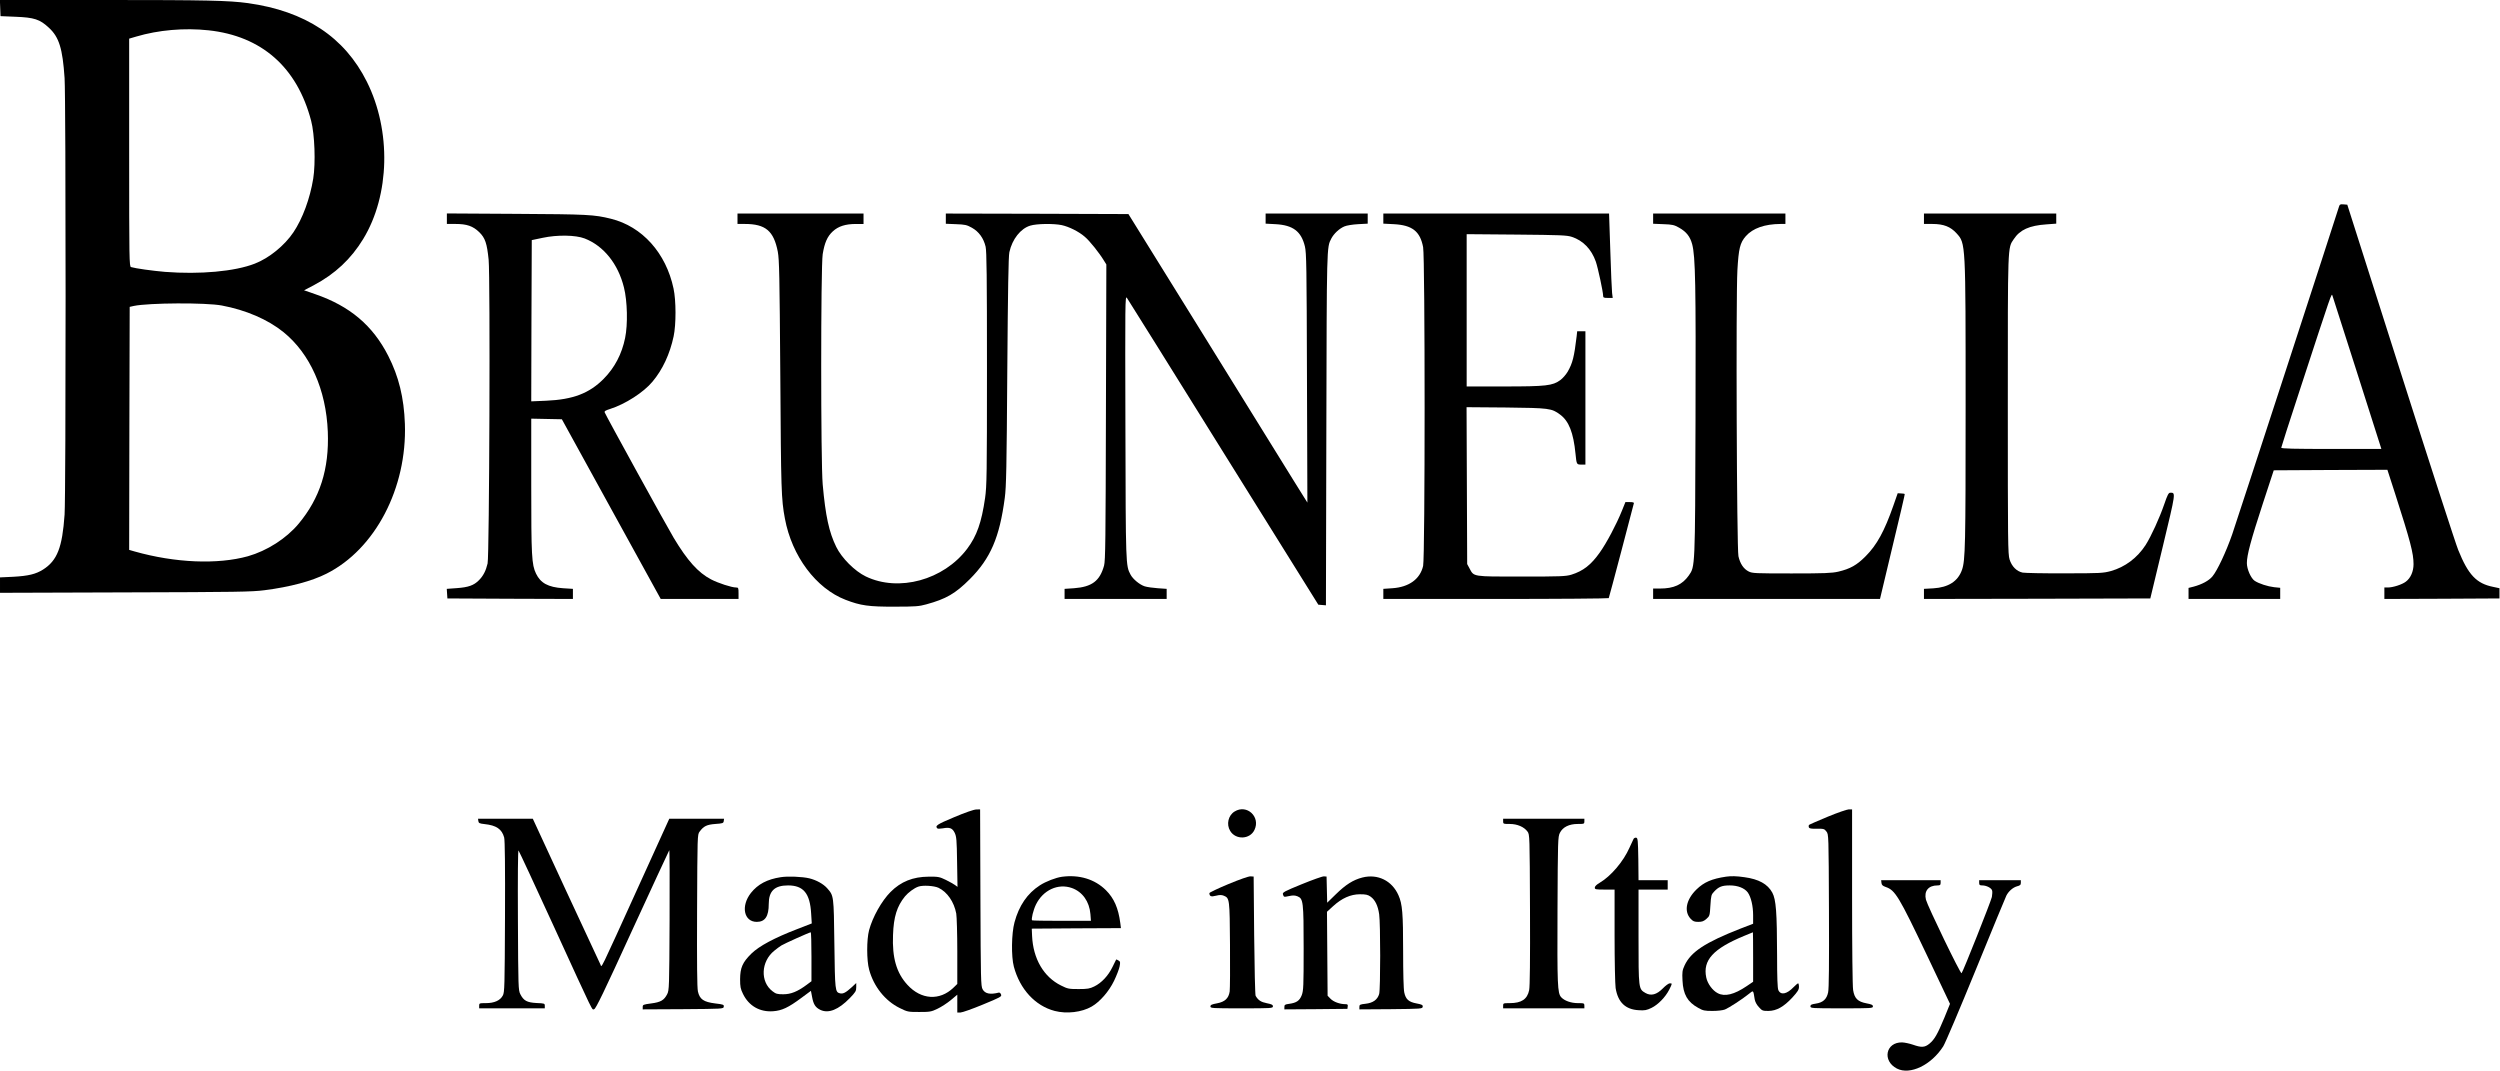 <?xml version="1.0" standalone="no"?>
<!DOCTYPE svg PUBLIC "-//W3C//DTD SVG 20010904//EN"
 "http://www.w3.org/TR/2001/REC-SVG-20010904/DTD/svg10.dtd">
<svg version="1.0" xmlns="http://www.w3.org/2000/svg"
 width="2400pt" height="1028pt" viewBox="0 0 2400 1028"
 preserveAspectRatio="xMidYMid meet">

<g transform="translate(0,1028) scale(0.1,-0.1)"
fill="#000000" stroke="none">
<path d="M2 10203 l3 -78 145 -6 c178 -7 232 -24 319 -105 98 -90 132 -199
151 -484 13 -194 13 -3996 0 -4190 -22 -316 -70 -441 -207 -528 -70 -44 -141
-61 -285 -69 l-128 -6 0 -74 0 -74 1203 4 c1073 3 1216 5 1337 21 244 31 453
87 595 159 467 235 773 821 752 1437 -9 253 -59 456 -160 654 -149 292 -368
477 -701 592 l-107 37 92 48 c206 109 359 253 476 445 256 421 270 1039 35
1509 -214 429 -591 678 -1142 755 -184 25 -398 30 -1363 30 l-1018 0 3 -77z
m2000 -214 c510 -55 851 -355 985 -869 34 -128 44 -405 20 -555 -31 -191 -102
-384 -190 -515 -86 -128 -234 -248 -371 -301 -192 -75 -527 -105 -862 -79
-118 10 -284 33 -326 46 -17 5 -18 66 -18 1099 l0 1094 68 20 c212 63 462 85
694 60z m128 -2642 c230 -43 441 -134 591 -255 256 -207 410 -553 426 -957 14
-358 -75 -637 -281 -884 -118 -141 -303 -259 -486 -311 -292 -81 -699 -64
-1088 46 l-52 15 2 1167 3 1166 40 9 c144 30 691 33 845 4z"/>
<path d="M22455 8298 c-39 -127 -988 -3039 -1026 -3148 -58 -167 -143 -348
-190 -404 -34 -41 -102 -77 -181 -98 l-48 -12 0 -53 0 -53 440 0 440 0 0 54 0
53 -59 6 c-61 7 -145 34 -186 61 -36 24 -75 112 -75 170 0 77 38 219 153 571
l105 320 545 3 546 2 75 -232 c146 -455 176 -569 176 -674 0 -70 -28 -134 -74
-168 -36 -28 -124 -56 -173 -56 l-33 0 0 -55 0 -55 553 2 552 3 0 49 0 49 -61
13 c-160 32 -239 116 -335 354 -24 58 -273 827 -554 1710 l-511 1605 -36 3
c-31 3 -37 -1 -43 -20z m169 -1583 c123 -385 226 -710 230 -722 l7 -23 -480 0
c-356 0 -481 3 -481 12 0 6 79 252 176 547 319 975 306 939 316 911 4 -14 109
-340 232 -725z"/>
<path d="M4290 8181 l0 -51 83 0 c109 0 167 -20 228 -79 57 -56 74 -107 90
-265 16 -167 7 -2842 -10 -2915 -16 -70 -42 -120 -83 -161 -49 -50 -102 -68
-212 -76 l-97 -7 3 -46 3 -46 603 -3 602 -2 0 48 0 49 -95 6 c-143 10 -215 49
-259 140 -42 87 -46 168 -46 848 l0 640 147 -3 147 -3 474 -862 475 -863 373
0 374 0 0 55 c0 51 -2 55 -23 55 -43 0 -172 42 -241 78 -124 65 -227 180 -358
398 -64 106 -651 1173 -663 1205 -4 12 8 19 52 33 145 46 321 159 406 261 98
116 168 267 204 437 24 114 24 342 -1 458 -72 341 -301 596 -601 670 -162 40
-224 43 -907 47 l-668 4 0 -50z m1322 -190 c183 -71 322 -244 378 -471 33
-131 38 -355 11 -485 -31 -153 -100 -285 -205 -391 -138 -140 -295 -200 -554
-211 l-142 -6 2 774 3 774 105 22 c140 30 316 27 402 -6z"/>
<path d="M7080 8180 l0 -50 70 0 c199 0 278 -66 317 -267 14 -78 17 -218 24
-1193 7 -1101 9 -1179 44 -1368 67 -361 299 -671 582 -780 145 -56 223 -67
473 -66 198 0 234 3 302 22 191 52 280 104 418 242 199 199 286 401 336 781
14 105 18 290 24 1214 6 787 11 1105 20 1144 27 125 109 228 201 255 62 19
223 21 301 5 70 -15 165 -62 222 -112 46 -38 140 -156 184 -229 l23 -37 -4
-1418 c-3 -1235 -5 -1425 -18 -1473 -41 -148 -117 -204 -288 -217 l-91 -6 0
-48 0 -49 490 0 490 0 0 49 0 48 -85 6 c-46 3 -102 11 -125 18 -48 15 -114 69
-137 113 -46 87 -46 86 -49 1421 -3 1196 -3 1259 14 1236 9 -13 427 -681 927
-1485 l911 -1461 36 -3 37 -3 4 1688 c4 1770 3 1747 47 1832 25 48 76 96 125
117 23 10 79 19 133 22 l92 5 0 48 0 49 -490 0 -490 0 0 -49 0 -48 95 -5 c168
-9 247 -69 282 -213 15 -63 17 -185 20 -1265 l4 -1195 -131 210 c-71 116 -458
739 -858 1385 l-729 1175 -876 3 -877 2 0 -49 0 -49 98 -4 c86 -3 104 -7 152
-34 67 -37 113 -101 132 -182 10 -45 13 -285 13 -1172 0 -1019 -2 -1126 -18
-1240 -34 -235 -79 -364 -172 -488 -226 -300 -657 -418 -973 -266 -106 51
-232 177 -284 284 -69 141 -103 296 -130 600 -19 211 -19 2089 0 2210 18 110
44 170 97 219 53 49 122 71 222 71 l73 0 0 50 0 50 -605 0 -605 0 0 -50z"/>
<path d="M13280 8181 l0 -48 99 -5 c178 -9 254 -68 283 -221 19 -106 19 -2975
0 -3060 -29 -126 -135 -203 -294 -214 l-88 -6 0 -48 0 -49 1079 0 c594 0 1082
4 1085 8 2 4 57 208 121 452 64 245 118 451 120 458 3 8 -9 12 -38 12 l-43 0
-33 -82 c-54 -134 -148 -311 -213 -402 -84 -119 -160 -178 -273 -213 -54 -16
-101 -18 -480 -18 -474 0 -454 -3 -498 79 l-22 41 -3 753 -3 753 378 -3 c416
-5 438 -7 520 -68 84 -62 128 -173 148 -377 10 -102 11 -103 56 -103 l39 0 0
640 0 640 -39 0 -40 0 -5 -47 c-24 -200 -39 -259 -86 -341 -17 -29 -49 -65
-71 -81 -74 -54 -136 -61 -538 -61 l-361 0 0 731 0 731 478 -4 c425 -4 483 -6
532 -22 107 -35 188 -118 230 -238 20 -58 70 -290 70 -327 0 -18 6 -21 46 -21
l46 0 -6 48 c-3 26 -11 208 -17 405 l-12 357 -1084 0 -1083 0 0 -49z"/>
<path d="M15870 8181 l0 -49 98 -4 c87 -3 104 -7 152 -34 70 -40 105 -85 125
-159 31 -120 36 -378 32 -1691 -4 -1420 -4 -1402 -64 -1488 -63 -89 -144 -126
-278 -126 l-65 0 0 -50 0 -50 1089 0 1089 0 46 193 c162 676 194 812 191 815
-2 2 -18 5 -35 5 l-32 2 -42 -120 c-85 -243 -158 -377 -266 -485 -84 -85 -148
-121 -263 -148 -61 -14 -132 -17 -447 -17 -349 0 -378 1 -413 19 -48 24 -82
74 -98 146 -16 73 -25 2480 -10 2745 12 210 25 264 81 328 67 76 181 116 333
117 l47 0 0 50 0 50 -635 0 -635 0 0 -49z"/>
<path d="M18470 8180 l0 -50 80 0 c109 0 175 -26 233 -90 88 -97 87 -83 87
-1658 0 -1346 -3 -1481 -35 -1573 -39 -110 -130 -168 -275 -177 l-90 -5 0 -48
0 -49 1087 2 1086 3 120 499 c126 525 125 516 72 516 -17 0 -27 -20 -59 -113
-44 -128 -125 -306 -178 -389 -80 -124 -198 -212 -333 -250 -75 -20 -101 -22
-445 -22 -201 -1 -382 3 -403 7 -57 12 -104 59 -125 126 -16 52 -17 153 -17
1486 0 1556 -2 1501 57 1589 59 90 150 131 314 142 l94 7 0 48 0 49 -635 0
-635 0 0 -50z"/>
<path d="M9160 2435 c-167 -70 -186 -83 -161 -108 4 -4 27 -3 52 1 66 12 91 3
114 -43 17 -36 20 -66 23 -280 l4 -239 -23 17 c-13 10 -53 32 -89 50 -60 29
-72 32 -165 31 -151 -1 -266 -47 -366 -147 -85 -86 -172 -240 -206 -367 -24
-90 -24 -291 1 -380 44 -161 153 -298 293 -367 75 -37 80 -38 187 -38 103 0
116 2 176 31 36 17 93 54 128 83 l62 52 0 -86 0 -85 31 0 c16 0 113 34 214 76
172 71 183 77 175 97 -4 12 -14 20 -22 18 -82 -21 -132 -11 -155 32 -17 30
-18 91 -21 880 l-3 847 -37 -1 c-22 0 -108 -30 -212 -74z m-150 -678 c84 -41
149 -135 170 -247 5 -29 10 -193 10 -364 l0 -312 -37 -36 c-132 -127 -311
-116 -442 28 -105 114 -147 260 -138 478 6 176 38 276 115 371 31 37 87 79
127 93 42 16 153 9 195 -11z"/>
<path d="M11853 2490 c-62 -37 -82 -124 -43 -187 53 -88 190 -82 233 10 60
125 -73 249 -190 177z"/>
<path d="M17545 2439 c-93 -39 -174 -74 -178 -78 -4 -4 -5 -15 -2 -23 5 -12
21 -15 77 -14 66 1 72 -1 92 -27 21 -28 21 -31 24 -760 2 -519 0 -747 -8 -784
-14 -66 -50 -98 -120 -108 -40 -6 -50 -11 -50 -26 0 -18 12 -19 300 -19 284 0
300 1 300 18 0 15 -13 21 -62 30 -84 16 -115 47 -128 127 -6 36 -10 400 -10
898 l0 837 -32 0 c-18 -1 -109 -32 -203 -71z"/>
<path d="M4592 2398 c3 -20 11 -24 58 -29 115 -12 168 -48 190 -129 7 -26 10
-279 8 -762 -3 -670 -4 -725 -21 -755 -25 -48 -82 -73 -162 -73 -63 0 -65 -1
-65 -25 l0 -25 315 0 315 0 0 24 c0 23 -3 24 -79 27 -92 5 -124 22 -156 85
-19 38 -20 62 -23 714 -2 415 0 671 6 665 5 -5 157 -332 337 -725 404 -882
365 -801 389 -798 15 2 93 162 367 762 192 417 351 761 354 764 3 4 5 -297 3
-668 -3 -652 -4 -676 -23 -714 -30 -58 -61 -77 -154 -89 -75 -10 -81 -12 -81
-34 l0 -23 388 2 c384 3 387 3 390 24 3 19 -4 22 -82 31 -112 14 -149 40 -166
115 -8 38 -10 264 -8 780 3 716 3 727 24 754 39 53 69 68 152 74 70 5 77 7 80
28 l3 22 -263 0 -263 0 -290 -638 c-393 -865 -356 -789 -371 -761 -7 13 -156
333 -331 711 l-318 688 -263 0 -263 0 3 -22z"/>
<path d="M14430 2395 c0 -24 2 -25 63 -25 73 0 138 -28 171 -73 21 -28 21 -40
24 -750 2 -485 -1 -738 -8 -772 -18 -88 -74 -125 -186 -125 -62 0 -64 -1 -64
-25 l0 -25 390 0 390 0 0 25 c0 24 -3 25 -62 25 -67 0 -130 23 -161 57 -35 40
-38 115 -35 835 3 680 4 704 23 743 28 55 88 85 172 85 61 0 63 1 63 25 l0 25
-390 0 -390 0 0 -25z"/>
<path d="M15683 2228 c-4 -7 -22 -46 -40 -86 -58 -132 -178 -273 -285 -336
-31 -18 -48 -35 -48 -47 0 -17 8 -19 95 -19 l95 0 0 -442 c0 -244 5 -470 10
-503 22 -137 94 -206 221 -213 59 -4 77 0 123 22 64 31 134 104 170 174 31 62
31 62 6 62 -11 0 -41 -22 -67 -49 -59 -60 -113 -74 -166 -44 -67 39 -67 37
-67 541 l0 452 140 0 140 0 0 45 0 45 -140 0 -140 0 -2 202 c-3 179 -5 203
-20 206 -9 2 -20 -3 -25 -10z"/>
<path d="M7495 1859 c-130 -20 -219 -67 -286 -151 -99 -126 -68 -278 56 -278
80 0 115 53 115 172 0 124 56 178 185 178 148 0 211 -76 222 -270 l6 -95 -139
-54 c-221 -85 -366 -163 -441 -236 -85 -84 -107 -135 -108 -245 0 -73 4 -93
28 -142 56 -115 161 -175 288 -166 85 6 147 35 272 128 l92 68 11 -58 c13 -72
32 -102 80 -125 78 -37 174 2 282 113 55 57 62 68 62 104 l0 41 -44 -41 c-56
-51 -82 -65 -112 -58 -47 12 -48 24 -54 476 -6 467 -5 460 -70 534 -37 41
-102 77 -170 94 -67 16 -207 22 -275 11z m295 -764 l0 -235 -47 -35 c-88 -65
-151 -90 -224 -90 -57 0 -71 4 -103 29 -120 91 -111 286 17 389 23 19 54 42
69 51 27 17 267 125 281 126 4 0 7 -106 7 -235z"/>
<path d="M10195 1863 c-59 -8 -155 -45 -212 -82 -121 -78 -201 -196 -244 -356
-29 -107 -32 -328 -6 -425 58 -217 205 -376 392 -425 116 -30 260 -13 355 42
80 46 166 146 215 247 24 50 48 112 53 137 8 41 7 48 -10 58 -11 7 -21 11 -23
9 -1 -2 -17 -34 -36 -73 -40 -82 -104 -151 -174 -185 -43 -21 -64 -25 -150
-25 -94 0 -105 2 -169 34 -166 82 -268 256 -278 476 l-3 70 428 3 428 2 -6 48
c-19 145 -60 238 -138 316 -107 106 -256 151 -422 129z m95 -108 c101 -36 168
-129 178 -250 l5 -65 -280 0 c-154 0 -282 2 -285 5 -10 10 12 100 37 151 68
139 212 206 345 159z"/>
<path d="M11793 1793 c-101 -42 -183 -81 -183 -87 1 -31 16 -37 63 -25 36 9
54 9 76 0 55 -23 56 -31 59 -471 2 -223 0 -424 -3 -448 -10 -66 -46 -100 -122
-114 -50 -9 -63 -15 -63 -30 0 -17 16 -18 300 -18 286 0 300 1 300 19 0 15
-12 21 -58 30 -56 11 -83 28 -108 71 -5 8 -11 269 -14 580 l-5 565 -30 2 c-18
1 -104 -29 -212 -74z"/>
<path d="M12498 1792 c-169 -69 -187 -79 -182 -97 9 -28 8 -28 60 -17 37 8 56
7 81 -3 54 -23 58 -50 58 -500 0 -365 -2 -404 -18 -448 -21 -54 -50 -74 -122
-84 -39 -5 -45 -9 -45 -30 l0 -23 303 2 302 3 3 23 c3 18 -1 22 -23 22 -52 0
-113 22 -142 52 l-28 29 -3 403 -3 403 58 53 c84 77 169 115 258 115 57 0 76
-4 103 -23 43 -31 70 -86 82 -169 13 -91 13 -717 0 -765 -16 -55 -59 -86 -130
-94 -55 -6 -60 -9 -60 -30 l0 -24 303 2 c294 3 302 4 305 23 2 17 -6 22 -59
32 -76 14 -104 40 -118 105 -7 29 -11 189 -11 394 0 367 -7 455 -45 540 -62
140 -199 207 -346 170 -89 -23 -160 -68 -256 -162 l-82 -80 -3 125 -3 126 -25
2 c-14 1 -109 -33 -212 -75z"/>
<path d="M16570 1864 c-136 -20 -212 -53 -283 -122 -100 -97 -123 -211 -57
-282 23 -25 36 -30 74 -30 36 0 52 6 78 29 31 27 32 31 38 130 6 94 8 103 36
132 44 47 76 59 150 59 78 0 142 -26 173 -68 31 -44 51 -130 51 -218 l0 -82
-122 -47 c-339 -133 -476 -223 -536 -353 -22 -48 -24 -64 -20 -145 6 -133 48
-206 150 -262 47 -27 63 -30 138 -30 51 0 99 6 120 14 40 17 165 98 227 148
48 38 43 42 58 -50 4 -24 19 -53 40 -75 31 -35 37 -37 92 -37 78 1 146 39 229
128 52 57 64 76 64 103 0 19 -4 34 -8 34 -4 0 -24 -16 -43 -36 -66 -69 -124
-80 -147 -29 -8 18 -12 120 -12 333 -1 416 -10 536 -46 603 -45 82 -129 129
-268 148 -76 11 -126 12 -176 5z m260 -772 l0 -237 -62 -42 c-120 -81 -210
-103 -277 -68 -50 25 -99 92 -111 151 -35 166 67 277 365 400 44 18 81 33 83
34 1 0 2 -107 2 -238z"/>
<path d="M18062 1804 c2 -20 12 -29 41 -39 91 -31 126 -89 396 -656 l221 -466
-54 -133 c-67 -161 -95 -209 -143 -249 -45 -37 -77 -39 -159 -10 -32 11 -79
21 -104 22 -157 3 -193 -177 -50 -251 126 -65 330 33 445 213 19 29 160 362
314 739 154 377 285 695 292 708 21 42 63 78 101 89 31 8 38 14 38 34 l0 25
-200 0 -200 0 0 -25 c0 -21 5 -25 30 -25 39 0 87 -24 94 -48 4 -10 2 -38 -2
-63 -9 -42 -276 -716 -291 -732 -10 -10 -326 644 -342 706 -20 83 23 137 111
137 25 0 30 4 30 25 l0 25 -286 0 -285 0 3 -26z"/>
</g>
</svg>
